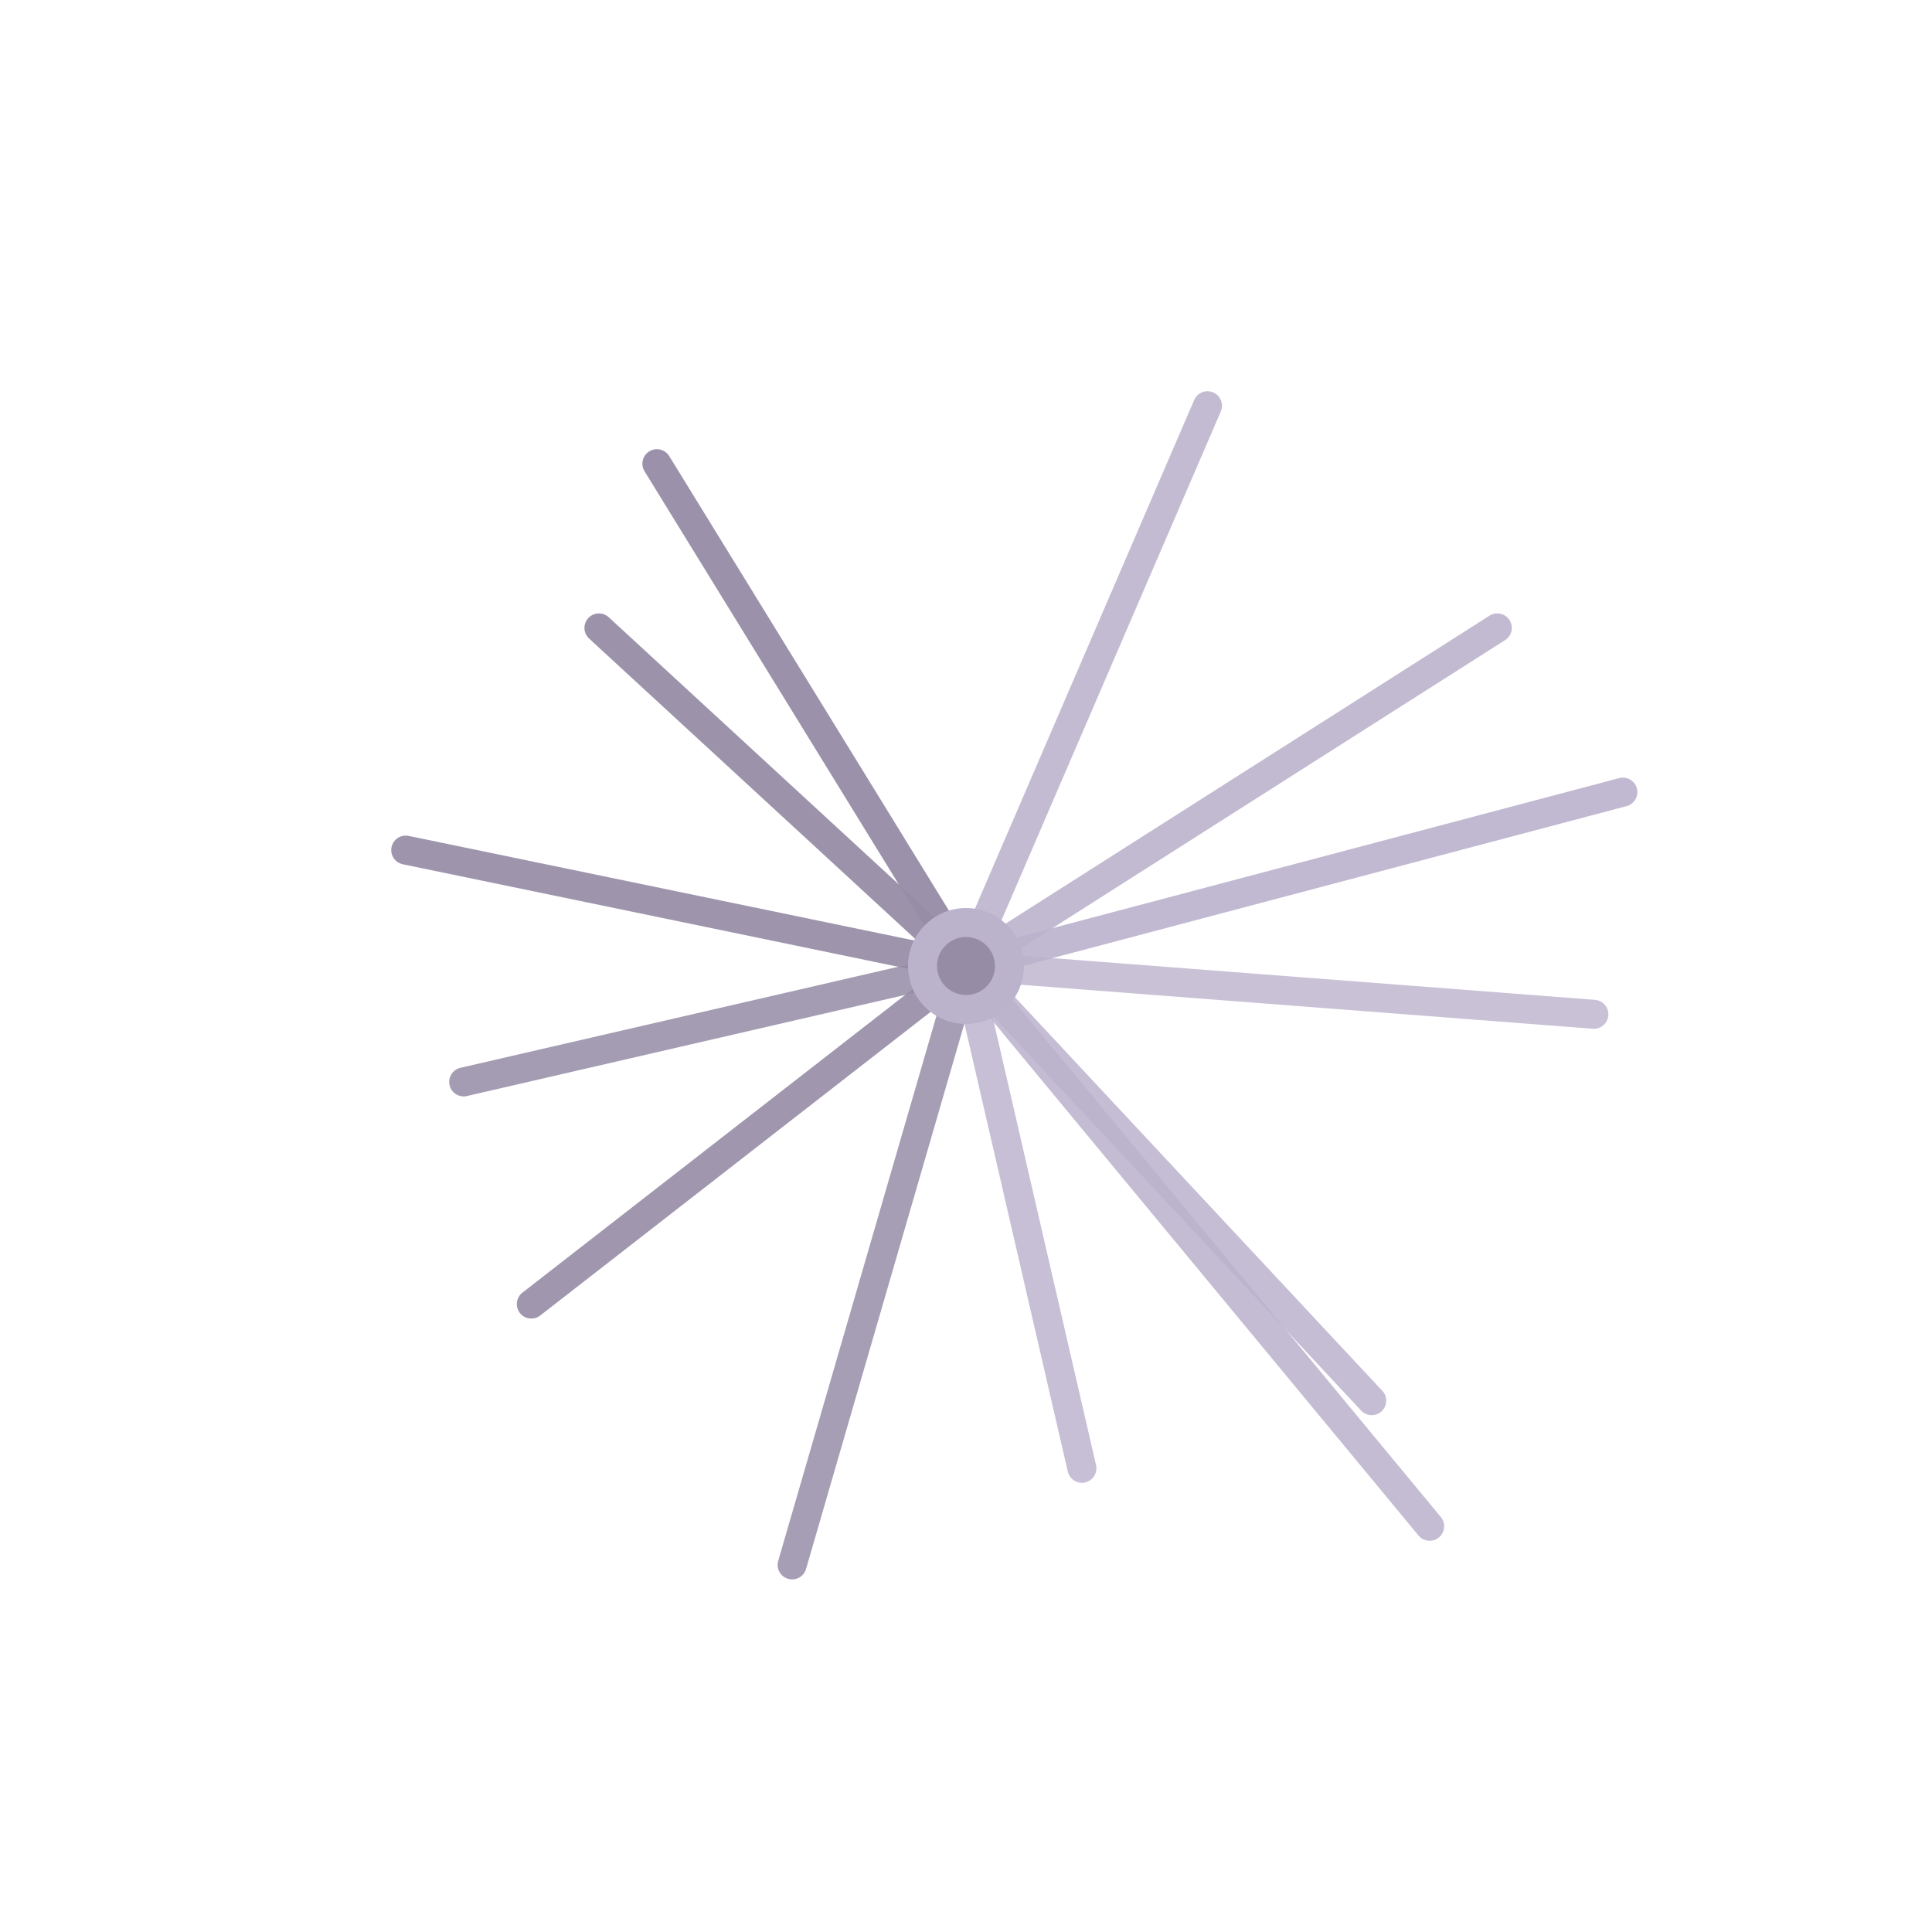 <svg xmlns="http://www.w3.org/2000/svg" viewBox="0 0 200 200" width="400" height="400">
  <line x1="100" y1="100" x2="155" y2="65" stroke="rgb(187,178,204)" stroke-width="3" stroke-linecap="round" opacity="0.9">
    <animate attributeName="stroke-width" values="3;0.5" dur="0.01s" fill="freeze" calcMode="linear" keyPoints="0;1" keyTimes="0;1"/>
  </line>
  <line x1="100" y1="100" x2="142" y2="145" stroke="rgb(187,178,204)" stroke-width="3" stroke-linecap="round" opacity="0.85">
    <animate attributeName="stroke-width" values="3;0.5" dur="0.01s" fill="freeze"/>
  </line>
  <line x1="100" y1="100" x2="68" y2="48" stroke="rgb(150,140,166)" stroke-width="3" stroke-linecap="round" opacity="0.95">
    <animate attributeName="stroke-width" values="3;0.5" dur="0.01s" fill="freeze"/>
  </line>
  <line x1="100" y1="100" x2="165" y2="105" stroke="rgb(187,178,204)" stroke-width="3" stroke-linecap="round" opacity="0.8">
    <animate attributeName="stroke-width" values="3;0.5" dur="0.01s" fill="freeze"/>
  </line>
  <line x1="100" y1="100" x2="55" y2="135" stroke="rgb(150,140,166)" stroke-width="3" stroke-linecap="round" opacity="0.9">
    <animate attributeName="stroke-width" values="3;0.5" dur="0.01s" fill="freeze"/>
  </line>
  <line x1="100" y1="100" x2="125" y2="42" stroke="rgb(187,178,204)" stroke-width="3" stroke-linecap="round" opacity="0.88">
    <animate attributeName="stroke-width" values="3;0.5" dur="0.01s" fill="freeze"/>
  </line>
  <line x1="100" y1="100" x2="42" y2="88" stroke="rgb(150,140,166)" stroke-width="3" stroke-linecap="round" opacity="0.92">
    <animate attributeName="stroke-width" values="3;0.5" dur="0.01s" fill="freeze"/>
  </line>
  <line x1="100" y1="100" x2="148" y2="158" stroke="rgb(187,178,204)" stroke-width="3" stroke-linecap="round" opacity="0.87">
    <animate attributeName="stroke-width" values="3;0.5" dur="0.01s" fill="freeze"/>
  </line>
  <line x1="100" y1="100" x2="82" y2="162" stroke="rgb(150,140,166)" stroke-width="3" stroke-linecap="round" opacity="0.84">
    <animate attributeName="stroke-width" values="3;0.5" dur="0.01s" fill="freeze"/>
  </line>
  <line x1="100" y1="100" x2="168" y2="82" stroke="rgb(187,178,204)" stroke-width="3" stroke-linecap="round" opacity="0.91">
    <animate attributeName="stroke-width" values="3;0.5" dur="0.01s" fill="freeze"/>
  </line>
  <line x1="100" y1="100" x2="48" y2="112" stroke="rgb(150,140,166)" stroke-width="3" stroke-linecap="round" opacity="0.86">
    <animate attributeName="stroke-width" values="3;0.5" dur="0.01s" fill="freeze"/>
  </line>
  <line x1="100" y1="100" x2="112" y2="152" stroke="rgb(187,178,204)" stroke-width="3" stroke-linecap="round" opacity="0.83">
    <animate attributeName="stroke-width" values="3;0.5" dur="0.01s" fill="freeze"/>
  </line>
  <line x1="100" y1="100" x2="62" y2="65" stroke="rgb(150,140,166)" stroke-width="3" stroke-linecap="round" opacity="0.94">
    <animate attributeName="stroke-width" values="3;0.5" dur="0.01s" fill="freeze"/>
  </line>
  <circle cx="100" cy="100" r="6" fill="rgb(187,178,204)"/>
  <circle cx="100" cy="100" r="3" fill="rgb(150,140,166)"/>
</svg>